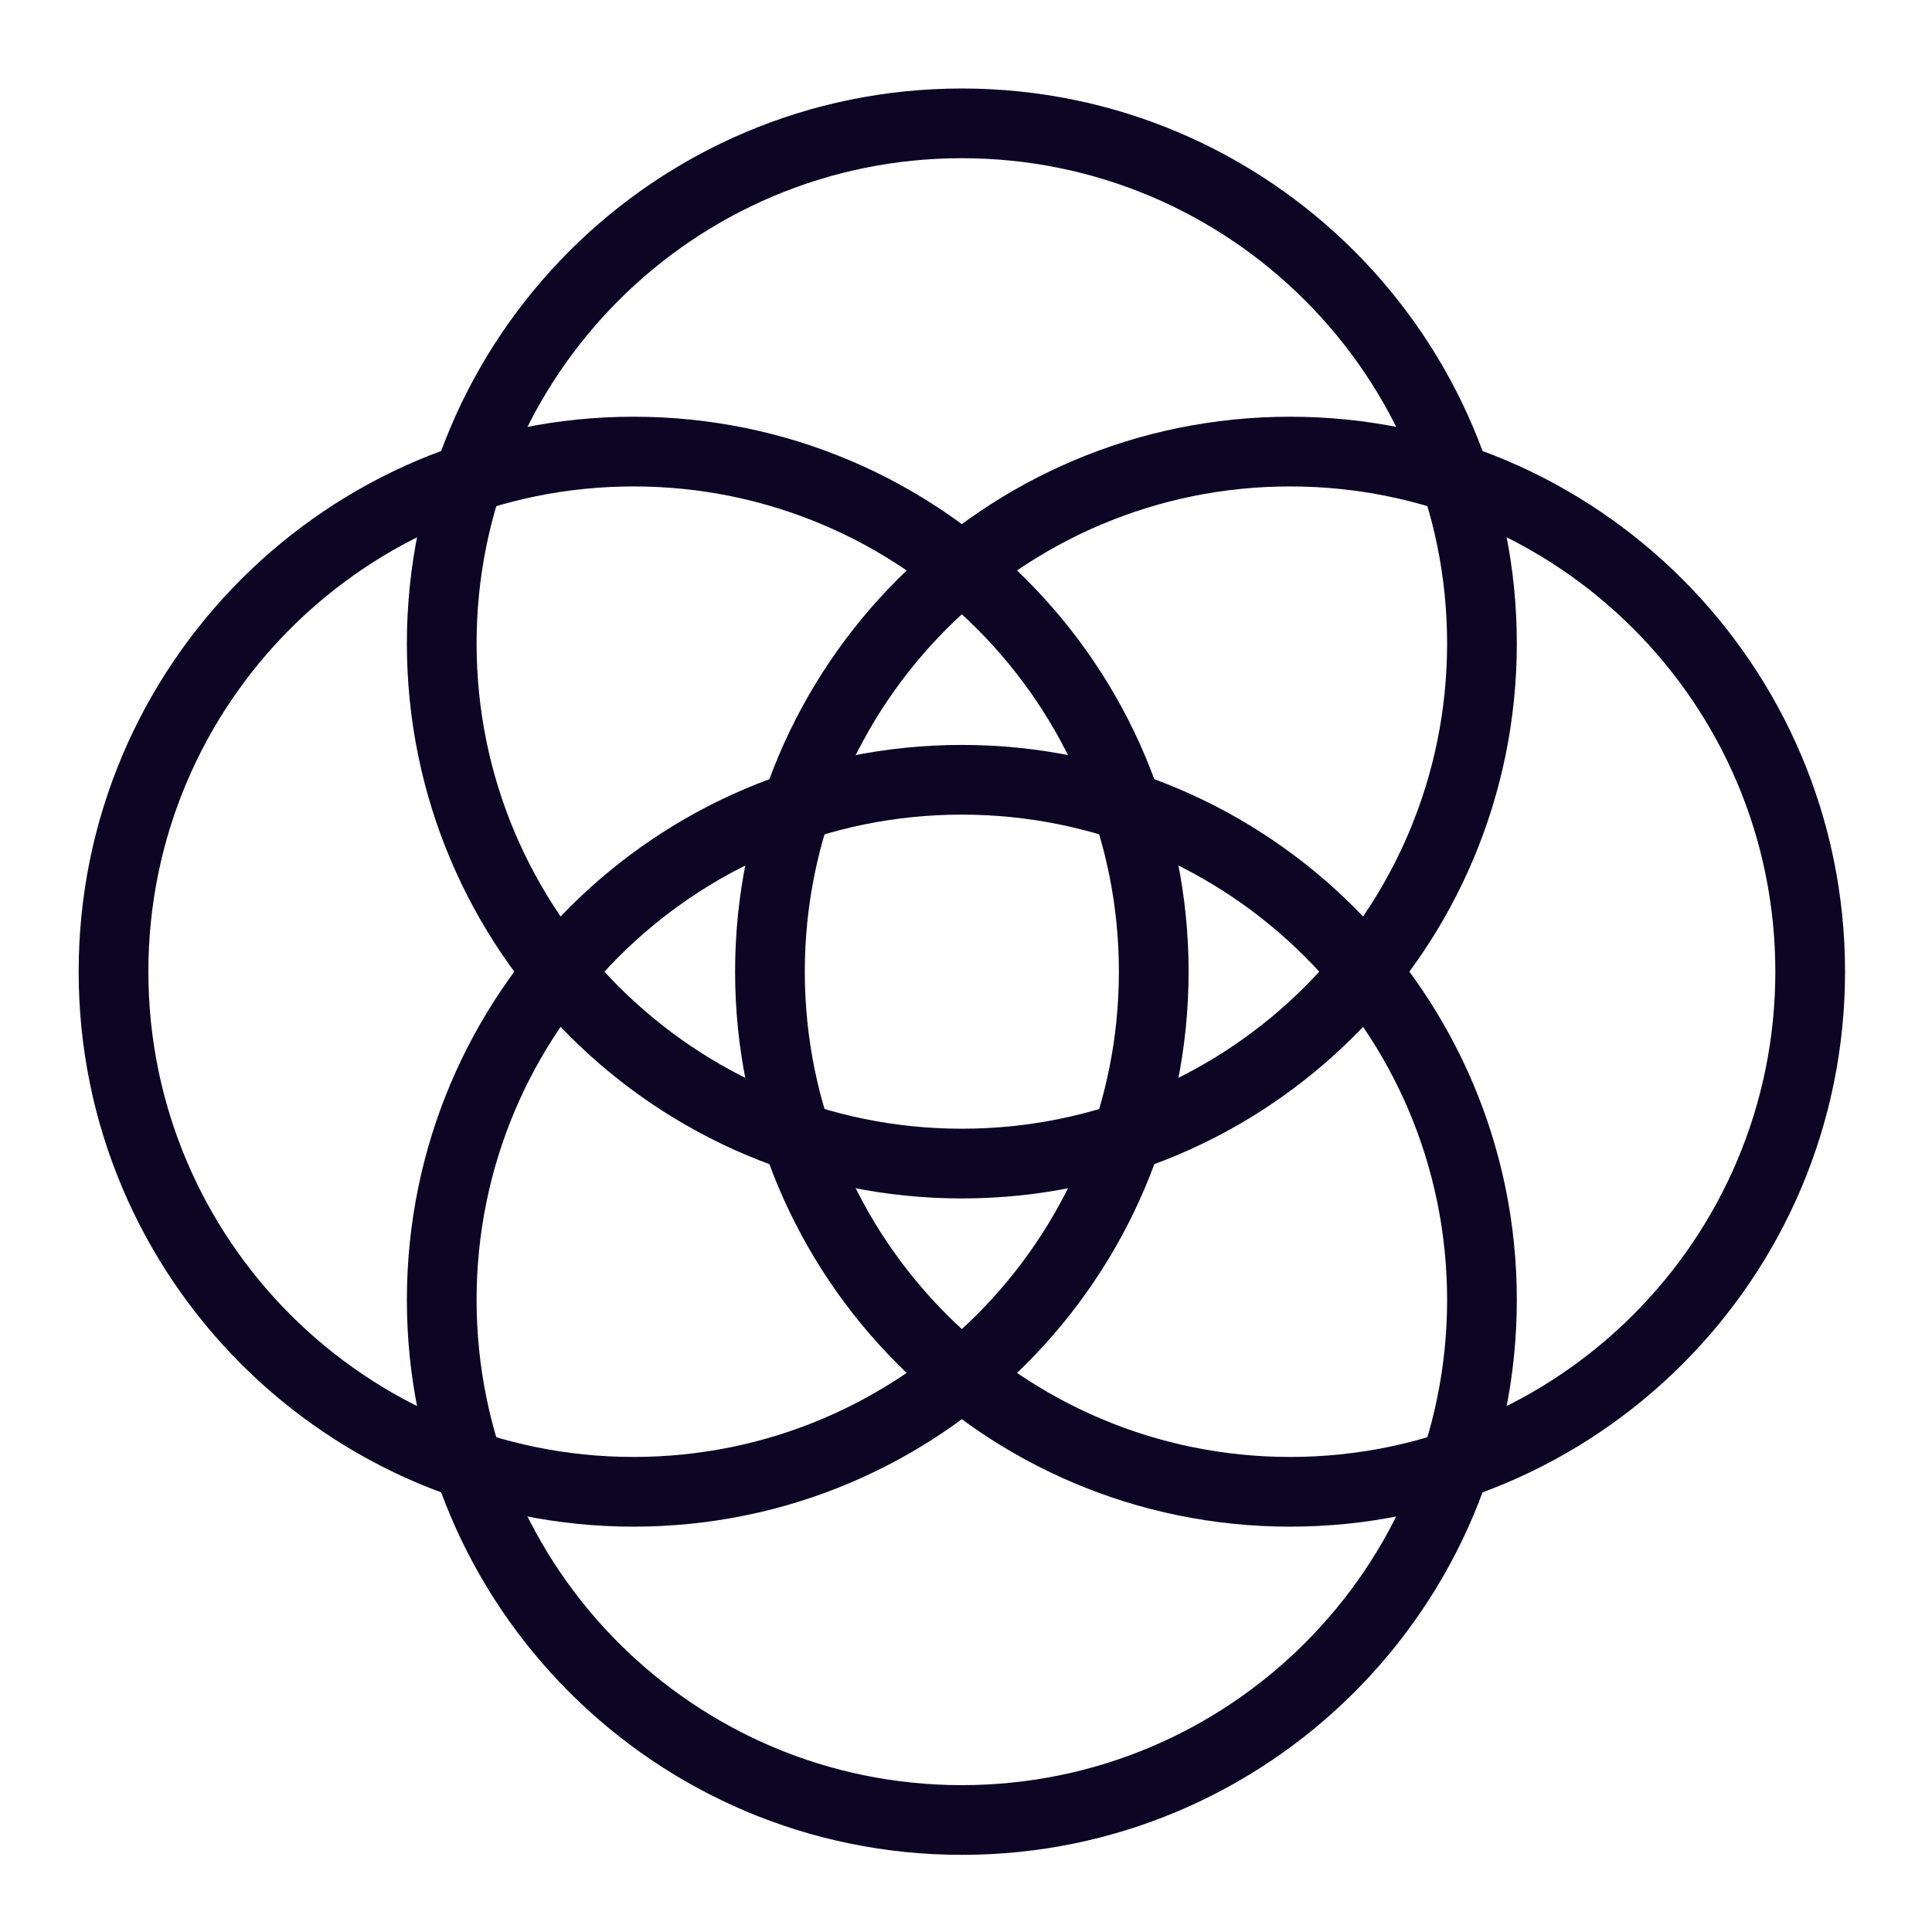 <svg xmlns="http://www.w3.org/2000/svg" fill="none" viewBox="0 0 97 97" height="97" width="97">
<path fill="#0D0524" d="M31.812 73.149C45.268 73.149 56.176 62.241 56.176 48.785C56.176 35.33 45.268 24.422 31.812 24.422C18.357 24.422 7.449 35.33 7.449 48.785C7.449 62.241 18.357 73.149 31.812 73.149ZM31.812 76.649C47.201 76.649 59.676 64.174 59.676 48.785C59.676 33.397 47.201 20.922 31.812 20.922C16.424 20.922 3.949 33.397 3.949 48.785C3.949 64.174 16.424 76.649 31.812 76.649Z" clip-rule="evenodd" fill-rule="evenodd"></path>
<path fill="#0D0524" d="M64.77 73.149C78.226 73.149 89.134 62.241 89.134 48.785C89.134 35.33 78.226 24.422 64.77 24.422C51.315 24.422 40.407 35.33 40.407 48.785C40.407 62.241 51.315 73.149 64.77 73.149ZM64.77 76.649C80.159 76.649 92.634 64.174 92.634 48.785C92.634 33.397 80.159 20.922 64.77 20.922C49.382 20.922 36.907 33.397 36.907 48.785C36.907 64.174 49.382 76.649 64.77 76.649Z" clip-rule="evenodd" fill-rule="evenodd"></path>
<path fill="#0D0524" d="M72.655 65.263C72.655 51.808 61.747 40.9 48.291 40.9C34.836 40.9 23.928 51.808 23.928 65.263C23.928 78.719 34.836 89.627 48.291 89.627C61.747 89.627 72.655 78.719 72.655 65.263ZM76.155 65.263C76.155 49.875 63.68 37.4 48.291 37.4C32.903 37.4 20.428 49.875 20.428 65.263C20.428 80.652 32.903 93.127 48.291 93.127C63.68 93.127 76.155 80.652 76.155 65.263Z" clip-rule="evenodd" fill-rule="evenodd"></path>
<path fill="#0D0524" d="M72.655 32.306C72.655 18.851 61.747 7.943 48.291 7.943C34.836 7.943 23.928 18.851 23.928 32.306C23.928 45.762 34.836 56.67 48.291 56.67C61.747 56.67 72.655 45.762 72.655 32.306ZM76.155 32.306C76.155 16.918 63.68 4.443 48.291 4.443C32.903 4.443 20.428 16.918 20.428 32.306C20.428 47.695 32.903 60.17 48.291 60.17C63.68 60.17 76.155 47.695 76.155 32.306Z" clip-rule="evenodd" fill-rule="evenodd"></path>
</svg>

